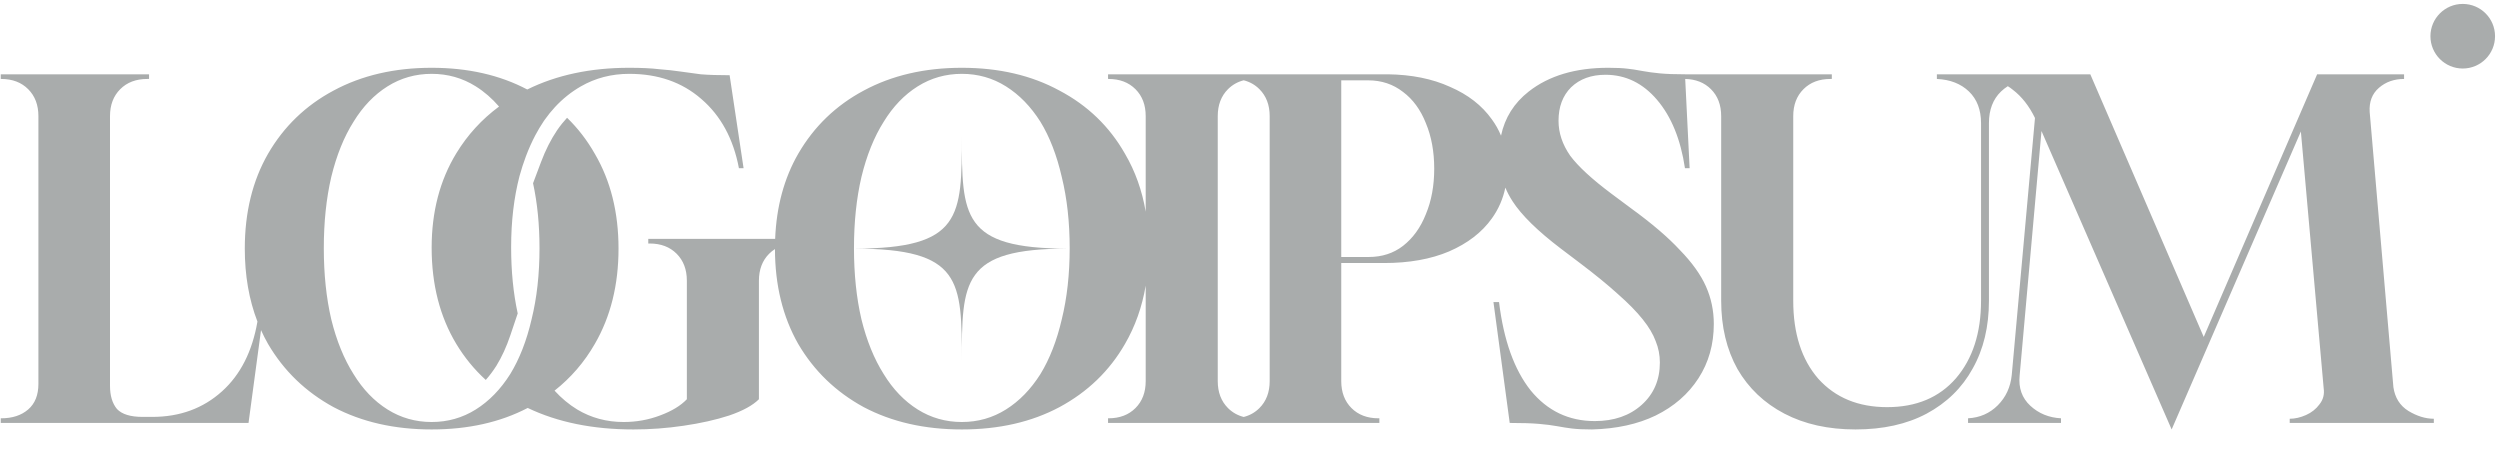 <svg width="132" height="24" viewBox="0 0 132 24" fill="none" xmlns="http://www.w3.org/2000/svg">
<path d="M50.785 7.158C50.785 11.438 50.785 13.127 45.107 13.127C50.785 13.127 50.785 14.817 50.785 19.097C50.785 14.842 50.785 13.127 56.373 13.127C50.785 13.127 50.785 11.412 50.785 7.158Z" fill="#A9ACAC"/>
<path fill-rule="evenodd" clip-rule="evenodd" d="M22.791 22.675C20.828 22.675 19.102 22.282 17.613 21.497C16.14 20.695 14.986 19.582 14.152 18.159C14.017 17.922 13.894 17.679 13.782 17.43L13.122 22.331H0.04V22.086H0.065C0.654 22.086 1.128 21.93 1.488 21.62C1.848 21.309 2.028 20.859 2.028 20.27V6.132C2.028 5.543 1.848 5.069 1.488 4.709C1.128 4.349 0.654 4.169 0.065 4.169H0.04V3.923H7.87V4.169H7.772C7.182 4.169 6.708 4.349 6.348 4.709C5.988 5.069 5.808 5.543 5.808 6.132V20.368C5.808 20.892 5.931 21.301 6.176 21.595C6.438 21.873 6.888 22.012 7.526 22.012H8.041C9.498 22.012 10.725 21.562 11.723 20.662C12.697 19.785 13.32 18.557 13.593 16.979C13.147 15.824 12.925 14.54 12.925 13.127C12.925 11.213 13.334 9.544 14.152 8.12C14.986 6.68 16.14 5.568 17.613 4.782C19.102 3.98 20.828 3.579 22.791 3.579C24.708 3.579 26.39 3.961 27.839 4.725C29.384 3.961 31.179 3.579 33.223 3.579C33.861 3.579 34.385 3.604 34.794 3.653C35.219 3.686 35.595 3.727 35.923 3.776C36.25 3.825 36.61 3.874 37.003 3.923C37.412 3.956 37.919 3.972 38.524 3.972L39.261 8.881H39.015C38.721 7.327 38.058 6.108 37.027 5.224C36.013 4.34 34.745 3.899 33.223 3.899C32.29 3.899 31.439 4.119 30.67 4.561C30.163 4.852 29.707 5.218 29.299 5.658C29.11 5.863 28.931 6.084 28.763 6.321C28.744 6.348 28.725 6.375 28.707 6.402C28.549 6.636 28.401 6.885 28.262 7.147C28.081 7.492 27.915 7.862 27.767 8.256C27.706 8.419 27.648 8.585 27.592 8.756C27.535 8.933 27.481 9.113 27.43 9.298C27.136 10.427 26.988 11.679 26.988 13.054C26.988 14.321 27.104 15.486 27.335 16.549L26.945 17.707C26.741 18.314 26.496 18.844 26.215 19.304C26.043 19.576 25.86 19.821 25.667 20.04L25.649 20.061C25.041 19.507 24.523 18.873 24.092 18.159C23.225 16.719 22.791 15.025 22.791 13.078C22.791 11.18 23.225 9.519 24.092 8.096C24.684 7.124 25.437 6.3 26.349 5.626C25.98 5.198 25.572 4.843 25.123 4.561C24.419 4.119 23.642 3.899 22.791 3.899C21.941 3.899 21.163 4.119 20.46 4.561C19.756 5.003 19.159 5.625 18.668 6.427C18.161 7.228 17.768 8.202 17.49 9.347C17.228 10.476 17.097 11.728 17.097 13.103C17.097 14.477 17.228 15.729 17.49 16.858C17.768 17.987 18.161 18.952 18.668 19.754C19.159 20.556 19.756 21.178 20.46 21.62C21.163 22.061 21.941 22.282 22.791 22.282C23.642 22.282 24.419 22.061 25.123 21.62C25.827 21.178 26.432 20.556 26.939 19.754C27.43 18.952 27.807 17.987 28.068 16.858C28.347 15.729 28.486 14.477 28.486 13.103C28.486 11.86 28.372 10.717 28.145 9.675L28.566 8.556C28.805 7.919 29.089 7.362 29.412 6.882C29.498 6.756 29.587 6.637 29.679 6.522C29.759 6.423 29.841 6.328 29.925 6.237L29.944 6.221C30.514 6.774 31.001 7.407 31.406 8.12C32.241 9.544 32.658 11.213 32.658 13.127C32.658 15.042 32.241 16.719 31.406 18.159C30.852 19.124 30.143 19.946 29.28 20.626C29.642 21.022 30.04 21.354 30.474 21.62C31.21 22.061 32.028 22.282 32.928 22.282C33.599 22.282 34.237 22.168 34.843 21.939C35.465 21.71 35.939 21.423 36.266 21.08V14.821C36.266 14.232 36.086 13.757 35.726 13.397C35.366 13.037 34.892 12.857 34.303 12.857H34.229V12.612H40.928C40.995 10.912 41.401 9.414 42.145 8.12C42.98 6.68 44.133 5.568 45.606 4.782C47.095 3.98 48.821 3.579 50.785 3.579C52.748 3.579 54.466 3.98 55.939 4.782C57.428 5.568 58.582 6.68 59.4 8.12C59.938 9.037 60.302 10.056 60.493 11.177V6.132C60.493 5.543 60.313 5.069 59.953 4.709C59.593 4.349 59.119 4.169 58.529 4.169H58.505V3.923H73.273C74.533 3.939 75.629 4.16 76.562 4.586C77.511 4.995 78.247 5.568 78.771 6.304C78.968 6.573 79.129 6.859 79.254 7.163C79.455 6.215 79.944 5.438 80.719 4.831C81.783 3.997 83.183 3.579 84.916 3.579C85.342 3.579 85.686 3.596 85.948 3.629C86.058 3.642 86.166 3.656 86.272 3.671C86.431 3.695 86.585 3.722 86.733 3.751C86.995 3.8 87.297 3.841 87.641 3.874C87.985 3.907 88.427 3.923 88.966 3.923H96.72V4.169H96.647C96.057 4.169 95.583 4.349 95.223 4.709C94.863 5.069 94.683 5.543 94.683 6.132V15.876C94.683 17.611 95.125 18.985 96.008 20C96.908 20.998 98.119 21.497 99.641 21.497C101.179 21.497 102.39 20.99 103.273 19.975C104.157 18.944 104.599 17.578 104.599 15.876V6.5C104.599 5.797 104.386 5.24 103.961 4.831C103.535 4.422 102.971 4.201 102.267 4.169V3.923H110.368L116.357 17.791L122.345 3.923H126.935V4.169C126.412 4.169 125.97 4.324 125.61 4.635C125.249 4.946 125.086 5.371 125.119 5.911L126.371 20.441C126.452 20.998 126.714 21.415 127.156 21.693C127.614 21.971 128.064 22.11 128.506 22.11V22.331H120.897V22.11C121.175 22.11 121.461 22.045 121.756 21.914C122.051 21.783 122.288 21.595 122.468 21.35C122.665 21.104 122.738 20.818 122.689 20.491L121.486 6.942L114.663 22.675L107.791 6.918L106.637 19.828C106.571 20.482 106.759 21.014 107.201 21.423C107.643 21.832 108.183 22.053 108.821 22.086V22.331H103.913V22.086C104.534 22.053 105.058 21.824 105.483 21.399C105.909 20.973 106.154 20.441 106.22 19.803L107.447 6.23C107.136 5.592 106.743 5.093 106.268 4.733C106.188 4.667 106.103 4.606 106.013 4.551C105.884 4.632 105.765 4.725 105.654 4.831C105.229 5.24 105.016 5.797 105.016 6.5V15.876C105.016 17.251 104.73 18.445 104.157 19.46C103.601 20.474 102.791 21.268 101.727 21.84C100.68 22.397 99.428 22.675 97.972 22.675C96.532 22.675 95.28 22.397 94.216 21.84C93.153 21.284 92.326 20.499 91.738 19.484C91.165 18.453 90.878 17.251 90.878 15.876V6.132C90.878 5.543 90.699 5.069 90.339 4.709C89.991 4.362 89.538 4.182 88.979 4.169L89.212 8.881H88.966C88.738 7.359 88.247 6.157 87.494 5.273C86.741 4.389 85.833 3.948 84.769 3.948C84.017 3.948 83.411 4.169 82.953 4.61C82.511 5.052 82.29 5.641 82.29 6.378C82.29 7.016 82.495 7.629 82.904 8.218C83.33 8.791 84.058 9.462 85.088 10.231L86.144 11.017C87.224 11.802 88.075 12.53 88.697 13.201C89.335 13.855 89.793 14.494 90.071 15.115C90.349 15.737 90.489 16.4 90.489 17.103C90.489 18.183 90.218 19.141 89.678 19.975C89.138 20.81 88.385 21.464 87.42 21.939C86.471 22.397 85.35 22.642 84.058 22.675C83.632 22.675 83.28 22.659 83.002 22.626C82.74 22.593 82.479 22.552 82.217 22.503C81.955 22.454 81.636 22.413 81.26 22.381C80.883 22.348 80.368 22.331 79.713 22.331L78.854 15.95H79.149C79.394 17.962 79.95 19.517 80.818 20.613C81.701 21.693 82.83 22.233 84.205 22.233C85.219 22.233 86.046 21.947 86.684 21.374C87.322 20.801 87.641 20.057 87.641 19.141C87.641 18.748 87.568 18.372 87.42 18.012C87.289 17.652 87.061 17.267 86.733 16.858C86.406 16.449 85.972 16.007 85.432 15.533C84.892 15.042 84.221 14.494 83.419 13.888L82.413 13.127C81.186 12.195 80.335 11.36 79.861 10.624C79.711 10.391 79.584 10.152 79.482 9.906C79.359 10.5 79.122 11.042 78.771 11.532C78.247 12.268 77.494 12.849 76.513 13.274C75.547 13.684 74.402 13.888 73.076 13.888H70.818V20.122C70.818 20.711 70.998 21.186 71.358 21.546C71.718 21.906 72.193 22.086 72.782 22.086H72.831V22.331H58.505V22.086H58.529C59.119 22.086 59.593 21.906 59.953 21.546C60.313 21.186 60.493 20.711 60.493 20.122V15.08C60.302 16.205 59.938 17.231 59.4 18.159C58.582 19.582 57.428 20.695 55.939 21.497C54.466 22.282 52.748 22.675 50.785 22.675C48.821 22.675 47.095 22.282 45.606 21.497C44.133 20.695 42.98 19.582 42.145 18.159C41.33 16.725 40.921 15.056 40.918 13.151C40.807 13.221 40.705 13.303 40.611 13.397C40.251 13.757 40.071 14.232 40.071 14.821V21.08C39.743 21.407 39.22 21.693 38.5 21.939C37.796 22.168 36.994 22.348 36.094 22.479C35.211 22.61 34.327 22.675 33.444 22.675C31.308 22.675 29.448 22.297 27.863 21.54C26.409 22.297 24.718 22.675 22.791 22.675ZM53.116 21.62C52.413 22.061 51.636 22.282 50.785 22.282C49.934 22.282 49.157 22.061 48.453 21.62C47.749 21.178 47.152 20.556 46.661 19.754C46.154 18.952 45.761 17.987 45.483 16.858C45.221 15.729 45.09 14.477 45.09 13.103C45.09 11.728 45.221 10.476 45.483 9.347C45.761 8.202 46.154 7.228 46.661 6.427C47.152 5.625 47.749 5.003 48.453 4.561C49.157 4.119 49.934 3.899 50.785 3.899C51.636 3.899 52.413 4.119 53.116 4.561C53.82 5.003 54.425 5.625 54.933 6.427C55.424 7.228 55.8 8.202 56.062 9.347C56.34 10.476 56.479 11.728 56.479 13.103C56.479 14.477 56.34 15.729 56.062 16.858C55.8 17.987 55.424 18.952 54.933 19.754C54.425 20.556 53.82 21.178 53.116 21.62ZM66.498 21.546C66.269 21.776 65.992 21.933 65.668 22.016C65.344 21.933 65.068 21.776 64.837 21.546C64.478 21.186 64.297 20.711 64.297 20.122V6.132C64.297 5.543 64.478 5.069 64.837 4.709C65.068 4.478 65.344 4.322 65.668 4.239C65.992 4.322 66.269 4.478 66.498 4.709C66.858 5.069 67.039 5.543 67.039 6.132V20.122C67.039 20.711 66.858 21.186 66.498 21.546ZM72.266 13.569H70.818V4.242H72.242C72.945 4.242 73.559 4.447 74.083 4.856C74.606 5.248 75.007 5.797 75.285 6.5C75.58 7.204 75.727 8.006 75.727 8.906C75.727 9.806 75.58 10.607 75.285 11.311C75.007 12.015 74.606 12.571 74.083 12.98C73.576 13.373 72.97 13.569 72.266 13.569Z" fill="#A9ACAC"/>
<path d="M131.738 1.912C131.738 2.854 130.975 3.618 130.033 3.618C129.091 3.618 128.327 2.854 128.327 1.912C128.327 0.971 129.091 0.207 130.033 0.207C130.975 0.207 131.738 0.971 131.738 1.912Z" fill="#A9ACAC"/>
</svg>
